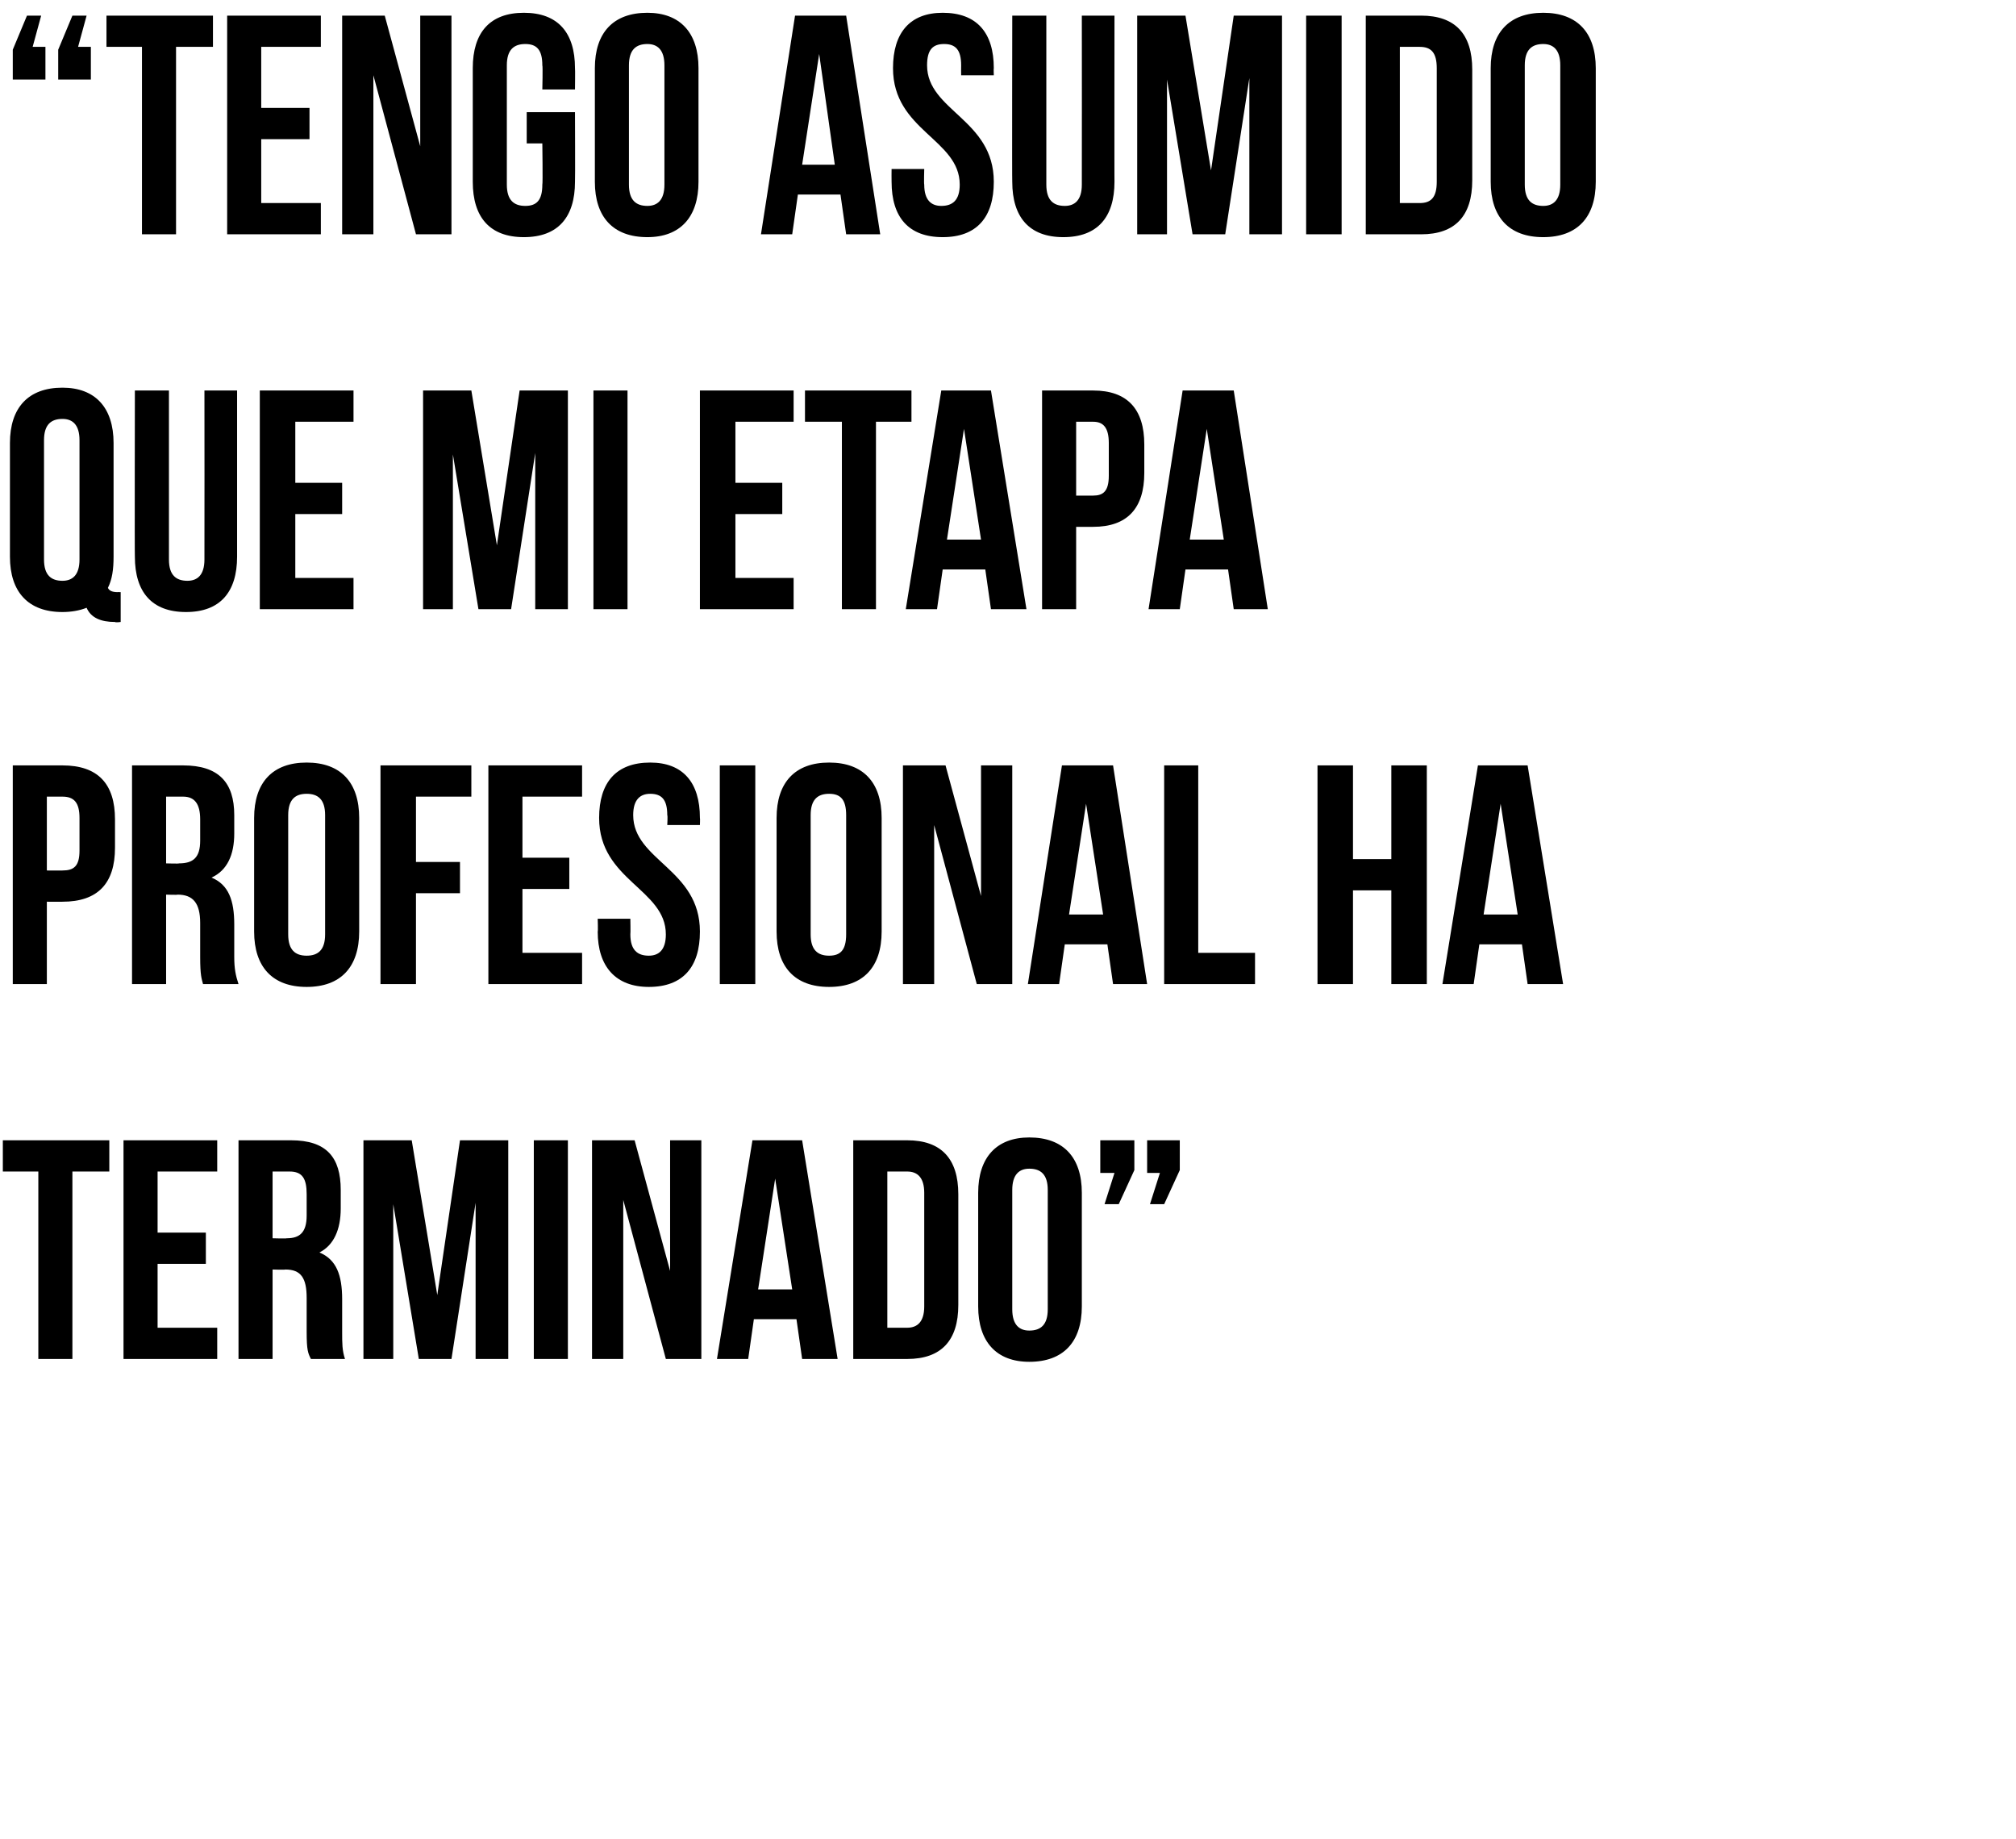 <?xml version="1.0" standalone="no"?><!DOCTYPE svg PUBLIC "-//W3C//DTD SVG 1.1//EN" "http://www.w3.org/Graphics/SVG/1.1/DTD/svg11.dtd"><svg xmlns="http://www.w3.org/2000/svg" version="1.1" width="142px" height="129.5px" viewBox="0 0 142 129.5">  <desc>Tengo asumido que mi etapa profesional ha terminado</desc>  <defs/>  <g id="Polygon37467">    <path d="M 0.2 80.3 L 7.7 80.3 L 7.7 82.5 L 5.1 82.5 L 5.1 95.7 L 2.7 95.7 L 2.7 82.5 L 0.2 82.5 L 0.2 80.3 Z M 11.1 86.8 L 14.5 86.8 L 14.5 89 L 11.1 89 L 11.1 93.5 L 15.3 93.5 L 15.3 95.7 L 8.7 95.7 L 8.7 80.3 L 15.3 80.3 L 15.3 82.5 L 11.1 82.5 L 11.1 86.8 Z M 21.9 95.7 C 21.7 95.3 21.6 95.1 21.6 93.8 C 21.6 93.8 21.6 91.4 21.6 91.4 C 21.6 90 21.2 89.4 20.1 89.4 C 20.06 89.43 19.2 89.4 19.2 89.4 L 19.2 95.7 L 16.8 95.7 L 16.8 80.3 C 16.8 80.3 20.46 80.3 20.5 80.3 C 23 80.3 24 81.5 24 83.8 C 24 83.8 24 85.1 24 85.1 C 24 86.6 23.5 87.7 22.5 88.2 C 23.7 88.7 24.1 89.8 24.1 91.5 C 24.1 91.5 24.1 93.8 24.1 93.8 C 24.1 94.6 24.1 95.1 24.3 95.7 C 24.3 95.7 21.9 95.7 21.9 95.7 Z M 19.2 82.5 L 19.2 87.2 C 19.2 87.2 20.17 87.23 20.2 87.2 C 21.1 87.2 21.6 86.8 21.6 85.6 C 21.6 85.6 21.6 84.1 21.6 84.1 C 21.6 83 21.3 82.5 20.4 82.5 C 20.39 82.5 19.2 82.5 19.2 82.5 Z M 30.8 91.2 L 32.4 80.3 L 35.8 80.3 L 35.8 95.7 L 33.5 95.7 L 33.5 84.7 L 31.8 95.7 L 29.5 95.7 L 27.7 84.8 L 27.7 95.7 L 25.6 95.7 L 25.6 80.3 L 29 80.3 L 30.8 91.2 Z M 37.6 80.3 L 40 80.3 L 40 95.7 L 37.6 95.7 L 37.6 80.3 Z M 43.9 84.5 L 43.9 95.7 L 41.7 95.7 L 41.7 80.3 L 44.7 80.3 L 47.2 89.5 L 47.2 80.3 L 49.4 80.3 L 49.4 95.7 L 46.9 95.7 L 43.9 84.5 Z M 59 95.7 L 56.5 95.7 L 56.1 92.9 L 53.1 92.9 L 52.7 95.7 L 50.5 95.7 L 53 80.3 L 56.5 80.3 L 59 95.7 Z M 53.4 90.8 L 55.8 90.8 L 54.6 83 L 53.4 90.8 Z M 60.1 80.3 C 60.1 80.3 63.91 80.3 63.9 80.3 C 66.3 80.3 67.5 81.6 67.5 84.1 C 67.5 84.1 67.5 91.9 67.5 91.9 C 67.5 94.4 66.3 95.7 63.9 95.7 C 63.91 95.7 60.1 95.7 60.1 95.7 L 60.1 80.3 Z M 62.5 82.5 L 62.5 93.5 C 62.5 93.5 63.86 93.5 63.9 93.5 C 64.6 93.5 65.1 93.1 65.1 92 C 65.1 92 65.1 84 65.1 84 C 65.1 82.9 64.6 82.5 63.9 82.5 C 63.86 82.5 62.5 82.5 62.5 82.5 Z M 71.3 92.2 C 71.3 93.3 71.8 93.7 72.5 93.7 C 73.3 93.7 73.8 93.3 73.8 92.2 C 73.8 92.2 73.8 83.8 73.8 83.8 C 73.8 82.7 73.3 82.3 72.5 82.3 C 71.8 82.3 71.3 82.7 71.3 83.8 C 71.3 83.8 71.3 92.2 71.3 92.2 Z M 68.9 84 C 68.9 81.5 70.2 80.1 72.5 80.1 C 74.9 80.1 76.2 81.5 76.2 84 C 76.2 84 76.2 92 76.2 92 C 76.2 94.5 74.9 95.9 72.5 95.9 C 70.2 95.9 68.9 94.5 68.9 92 C 68.9 92 68.9 84 68.9 84 Z M 77.5 82.6 L 77.5 80.3 L 79.9 80.3 L 79.9 82.4 L 78.8 84.8 L 77.8 84.8 L 78.5 82.6 L 77.5 82.6 Z M 80.8 82.6 L 80.8 80.3 L 83.1 80.3 L 83.1 82.4 L 82 84.8 L 81 84.8 L 81.7 82.6 L 80.8 82.6 Z " stroke="none" fill="#000"/>  </g>  <g id="Polygon37466">    <path d="M 8.1 57.7 C 8.1 57.7 8.1 59.7 8.1 59.7 C 8.1 62.2 6.9 63.5 4.4 63.5 C 4.44 63.51 3.3 63.5 3.3 63.5 L 3.3 69.3 L 0.9 69.3 L 0.9 53.9 C 0.9 53.9 4.44 53.9 4.4 53.9 C 6.9 53.9 8.1 55.2 8.1 57.7 Z M 3.3 56.1 L 3.3 61.3 C 3.3 61.3 4.44 61.31 4.4 61.3 C 5.2 61.3 5.6 61 5.6 59.9 C 5.6 59.9 5.6 57.6 5.6 57.6 C 5.6 56.5 5.2 56.1 4.4 56.1 C 4.44 56.1 3.3 56.1 3.3 56.1 Z M 14.3 69.3 C 14.2 68.9 14.1 68.7 14.1 67.4 C 14.1 67.4 14.1 65 14.1 65 C 14.1 63.6 13.6 63 12.5 63 C 12.54 63.03 11.7 63 11.7 63 L 11.7 69.3 L 9.3 69.3 L 9.3 53.9 C 9.3 53.9 12.94 53.9 12.9 53.9 C 15.4 53.9 16.5 55.1 16.5 57.4 C 16.5 57.4 16.5 58.7 16.5 58.7 C 16.5 60.2 16 61.3 14.9 61.8 C 16.1 62.3 16.5 63.4 16.5 65.1 C 16.5 65.1 16.5 67.4 16.5 67.4 C 16.5 68.2 16.6 68.7 16.8 69.3 C 16.8 69.3 14.3 69.3 14.3 69.3 Z M 11.7 56.1 L 11.7 60.8 C 11.7 60.8 12.65 60.83 12.6 60.8 C 13.6 60.8 14.1 60.4 14.1 59.2 C 14.1 59.2 14.1 57.7 14.1 57.7 C 14.1 56.6 13.7 56.1 12.9 56.1 C 12.87 56.1 11.7 56.1 11.7 56.1 Z M 20.3 65.8 C 20.3 66.9 20.8 67.3 21.6 67.3 C 22.4 67.3 22.9 66.9 22.9 65.8 C 22.9 65.8 22.9 57.4 22.9 57.4 C 22.9 56.3 22.4 55.9 21.6 55.9 C 20.8 55.9 20.3 56.3 20.3 57.4 C 20.3 57.4 20.3 65.8 20.3 65.8 Z M 17.9 57.6 C 17.9 55.1 19.2 53.7 21.6 53.7 C 24 53.7 25.3 55.1 25.3 57.6 C 25.3 57.6 25.3 65.6 25.3 65.6 C 25.3 68.1 24 69.5 21.6 69.5 C 19.2 69.5 17.9 68.1 17.9 65.6 C 17.9 65.6 17.9 57.6 17.9 57.6 Z M 29.3 60.7 L 32.4 60.7 L 32.4 62.9 L 29.3 62.9 L 29.3 69.3 L 26.8 69.3 L 26.8 53.9 L 33.2 53.9 L 33.2 56.1 L 29.3 56.1 L 29.3 60.7 Z M 36.8 60.4 L 40.1 60.4 L 40.1 62.6 L 36.8 62.6 L 36.8 67.1 L 41 67.1 L 41 69.3 L 34.4 69.3 L 34.4 53.9 L 41 53.9 L 41 56.1 L 36.8 56.1 L 36.8 60.4 Z M 45.8 53.7 C 48.1 53.7 49.3 55.1 49.3 57.6 C 49.32 57.6 49.3 58.1 49.3 58.1 L 47 58.1 C 47 58.1 47.04 57.44 47 57.4 C 47 56.3 46.6 55.9 45.8 55.9 C 45.1 55.9 44.6 56.3 44.6 57.4 C 44.6 60.6 49.3 61.2 49.3 65.6 C 49.3 68.1 48.1 69.5 45.7 69.5 C 43.4 69.5 42.1 68.1 42.1 65.6 C 42.13 65.6 42.1 64.7 42.1 64.7 L 44.4 64.7 C 44.4 64.7 44.42 65.76 44.4 65.8 C 44.4 66.9 44.9 67.3 45.7 67.3 C 46.4 67.3 46.9 66.9 46.9 65.8 C 46.9 62.6 42.2 62 42.2 57.6 C 42.2 55.1 43.4 53.7 45.8 53.7 Z M 50.7 53.9 L 53.2 53.9 L 53.2 69.3 L 50.7 69.3 L 50.7 53.9 Z M 57.1 65.8 C 57.1 66.9 57.6 67.3 58.4 67.3 C 59.2 67.3 59.6 66.9 59.6 65.8 C 59.6 65.8 59.6 57.4 59.6 57.4 C 59.6 56.3 59.2 55.9 58.4 55.9 C 57.6 55.9 57.1 56.3 57.1 57.4 C 57.1 57.4 57.1 65.8 57.1 65.8 Z M 54.7 57.6 C 54.7 55.1 56 53.7 58.4 53.7 C 60.8 53.7 62.1 55.1 62.1 57.6 C 62.1 57.6 62.1 65.6 62.1 65.6 C 62.1 68.1 60.8 69.5 58.4 69.5 C 56 69.5 54.7 68.1 54.7 65.6 C 54.7 65.6 54.7 57.6 54.7 57.6 Z M 65.8 58.1 L 65.8 69.3 L 63.6 69.3 L 63.6 53.9 L 66.6 53.9 L 69.1 63.1 L 69.1 53.9 L 71.3 53.9 L 71.3 69.3 L 68.8 69.3 L 65.8 58.1 Z M 80.8 69.3 L 78.4 69.3 L 78 66.5 L 75 66.5 L 74.6 69.3 L 72.4 69.3 L 74.8 53.9 L 78.4 53.9 L 80.8 69.3 Z M 75.3 64.4 L 77.7 64.4 L 76.5 56.6 L 75.3 64.4 Z M 82 53.9 L 84.4 53.9 L 84.4 67.1 L 88.4 67.1 L 88.4 69.3 L 82 69.3 L 82 53.9 Z M 95.3 69.3 L 92.8 69.3 L 92.8 53.9 L 95.3 53.9 L 95.3 60.5 L 98 60.5 L 98 53.9 L 100.5 53.9 L 100.5 69.3 L 98 69.3 L 98 62.7 L 95.3 62.7 L 95.3 69.3 Z M 110.1 69.3 L 107.6 69.3 L 107.2 66.5 L 104.2 66.5 L 103.8 69.3 L 101.6 69.3 L 104.1 53.9 L 107.6 53.9 L 110.1 69.3 Z M 104.5 64.4 L 106.9 64.4 L 105.7 56.6 L 104.5 64.4 Z " stroke="none" fill="#000"/>  </g>  <g id="Polygon37465">    <path d="M 0.7 31.2 C 0.7 28.7 2 27.3 4.4 27.3 C 6.7 27.3 8 28.7 8 31.2 C 8 31.2 8 39.2 8 39.2 C 8 40.1 7.9 40.8 7.6 41.4 C 7.7 41.6 7.9 41.7 8.3 41.7 C 8.25 41.69 8.5 41.7 8.5 41.7 L 8.5 43.8 C 8.5 43.8 8.14 43.85 8.1 43.8 C 7.1 43.8 6.4 43.5 6.1 42.8 C 5.6 43 5 43.1 4.4 43.1 C 2 43.1 0.7 41.7 0.7 39.2 C 0.7 39.2 0.7 31.2 0.7 31.2 Z M 3.1 39.4 C 3.1 40.5 3.6 40.9 4.4 40.9 C 5.1 40.9 5.6 40.5 5.6 39.4 C 5.6 39.4 5.6 31 5.6 31 C 5.6 29.9 5.1 29.5 4.4 29.5 C 3.6 29.5 3.1 29.9 3.1 31 C 3.1 31 3.1 39.4 3.1 39.4 Z M 11.9 27.5 C 11.9 27.5 11.9 39.38 11.9 39.4 C 11.9 40.5 12.4 40.9 13.2 40.9 C 13.9 40.9 14.4 40.5 14.4 39.4 C 14.41 39.38 14.4 27.5 14.4 27.5 L 16.7 27.5 C 16.7 27.5 16.7 39.23 16.7 39.2 C 16.7 41.7 15.5 43.1 13.1 43.1 C 10.7 43.1 9.5 41.7 9.5 39.2 C 9.48 39.23 9.5 27.5 9.5 27.5 L 11.9 27.5 Z M 20.8 34 L 24.1 34 L 24.1 36.2 L 20.8 36.2 L 20.8 40.7 L 24.9 40.7 L 24.9 42.9 L 18.3 42.9 L 18.3 27.5 L 24.9 27.5 L 24.9 29.7 L 20.8 29.7 L 20.8 34 Z M 35 38.4 L 36.6 27.5 L 40 27.5 L 40 42.9 L 37.7 42.9 L 37.7 31.9 L 36 42.9 L 33.7 42.9 L 31.9 32 L 31.9 42.9 L 29.8 42.9 L 29.8 27.5 L 33.2 27.5 L 35 38.4 Z M 41.8 27.5 L 44.2 27.5 L 44.2 42.9 L 41.8 42.9 L 41.8 27.5 Z M 51.8 34 L 55.1 34 L 55.1 36.2 L 51.8 36.2 L 51.8 40.7 L 55.9 40.7 L 55.9 42.9 L 49.3 42.9 L 49.3 27.5 L 55.9 27.5 L 55.9 29.7 L 51.8 29.7 L 51.8 34 Z M 56.7 27.5 L 64.2 27.5 L 64.2 29.7 L 61.7 29.7 L 61.7 42.9 L 59.3 42.9 L 59.3 29.7 L 56.7 29.7 L 56.7 27.5 Z M 72.3 42.9 L 69.8 42.9 L 69.4 40.1 L 66.4 40.1 L 66 42.9 L 63.8 42.9 L 66.3 27.5 L 69.8 27.5 L 72.3 42.9 Z M 66.7 38 L 69.1 38 L 67.9 30.2 L 66.7 38 Z M 80.6 31.3 C 80.6 31.3 80.6 33.3 80.6 33.3 C 80.6 35.8 79.4 37.1 77 37.1 C 76.95 37.11 75.8 37.1 75.8 37.1 L 75.8 42.9 L 73.4 42.9 L 73.4 27.5 C 73.4 27.5 76.95 27.5 77 27.5 C 79.4 27.5 80.6 28.8 80.6 31.3 Z M 75.8 29.7 L 75.8 34.9 C 75.8 34.9 76.95 34.91 77 34.9 C 77.7 34.9 78.1 34.6 78.1 33.5 C 78.1 33.5 78.1 31.2 78.1 31.2 C 78.1 30.1 77.7 29.7 77 29.7 C 76.95 29.7 75.8 29.7 75.8 29.7 Z M 89.3 42.9 L 86.9 42.9 L 86.5 40.1 L 83.5 40.1 L 83.1 42.9 L 80.9 42.9 L 83.3 27.5 L 86.9 27.5 L 89.3 42.9 Z M 83.8 38 L 86.2 38 L 85 30.2 L 83.8 38 Z " stroke="none" fill="#000"/>  </g>  <g id="Polygon37464">    <path d="M 3.2 3.3 L 3.2 5.6 L 0.9 5.6 L 0.9 3.5 L 1.9 1.1 L 2.9 1.1 L 2.3 3.3 L 3.2 3.3 Z M 6.4 3.3 L 6.4 5.6 L 4.1 5.6 L 4.1 3.5 L 5.1 1.1 L 6.1 1.1 L 5.5 3.3 L 6.4 3.3 Z M 7.5 1.1 L 15 1.1 L 15 3.3 L 12.4 3.3 L 12.4 16.5 L 10 16.5 L 10 3.3 L 7.5 3.3 L 7.5 1.1 Z M 18.4 7.6 L 21.8 7.6 L 21.8 9.8 L 18.4 9.8 L 18.4 14.3 L 22.6 14.3 L 22.6 16.5 L 16 16.5 L 16 1.1 L 22.6 1.1 L 22.6 3.3 L 18.4 3.3 L 18.4 7.6 Z M 26.3 5.3 L 26.3 16.5 L 24.1 16.5 L 24.1 1.1 L 27.1 1.1 L 29.6 10.3 L 29.6 1.1 L 31.8 1.1 L 31.8 16.5 L 29.3 16.5 L 26.3 5.3 Z M 37.1 7.9 L 40.5 7.9 C 40.5 7.9 40.52 12.8 40.5 12.8 C 40.5 15.3 39.3 16.7 36.9 16.7 C 34.5 16.7 33.3 15.3 33.3 12.8 C 33.3 12.8 33.3 4.8 33.3 4.8 C 33.3 2.3 34.5 0.9 36.9 0.9 C 39.3 0.9 40.5 2.3 40.5 4.8 C 40.52 4.8 40.5 6.3 40.5 6.3 L 38.2 6.3 C 38.2 6.3 38.24 4.64 38.2 4.6 C 38.2 3.5 37.8 3.1 37 3.1 C 36.2 3.1 35.7 3.5 35.7 4.6 C 35.7 4.6 35.7 13 35.7 13 C 35.7 14.1 36.2 14.5 37 14.5 C 37.8 14.5 38.2 14.1 38.2 13 C 38.24 12.96 38.2 10.1 38.2 10.1 L 37.1 10.1 L 37.1 7.9 Z M 44.3 13 C 44.3 14.1 44.8 14.5 45.6 14.5 C 46.3 14.5 46.8 14.1 46.8 13 C 46.8 13 46.8 4.6 46.8 4.6 C 46.8 3.5 46.3 3.1 45.6 3.1 C 44.8 3.1 44.3 3.5 44.3 4.6 C 44.3 4.6 44.3 13 44.3 13 Z M 41.9 4.8 C 41.9 2.3 43.2 0.9 45.6 0.9 C 47.9 0.9 49.2 2.3 49.2 4.8 C 49.2 4.8 49.2 12.8 49.2 12.8 C 49.2 15.3 47.9 16.7 45.6 16.7 C 43.2 16.7 41.9 15.3 41.9 12.8 C 41.9 12.8 41.9 4.8 41.9 4.8 Z M 62 16.5 L 59.6 16.5 L 59.2 13.7 L 56.2 13.7 L 55.8 16.5 L 53.6 16.5 L 56 1.1 L 59.6 1.1 L 62 16.5 Z M 56.5 11.6 L 58.8 11.6 L 57.7 3.8 L 56.5 11.6 Z M 66.4 0.9 C 68.8 0.9 70 2.3 70 4.8 C 69.98 4.8 70 5.3 70 5.3 L 67.7 5.3 C 67.7 5.3 67.69 4.64 67.7 4.6 C 67.7 3.5 67.3 3.1 66.5 3.1 C 65.7 3.1 65.3 3.5 65.3 4.6 C 65.3 7.8 70 8.4 70 12.8 C 70 15.3 68.8 16.7 66.4 16.7 C 64 16.7 62.8 15.3 62.8 12.8 C 62.79 12.8 62.8 11.9 62.8 11.9 L 65.1 11.9 C 65.1 11.9 65.07 12.96 65.1 13 C 65.1 14.1 65.6 14.5 66.3 14.5 C 67.1 14.5 67.6 14.1 67.6 13 C 67.6 9.8 62.9 9.2 62.9 4.8 C 62.9 2.3 64.1 0.9 66.4 0.9 Z M 73.7 1.1 C 73.7 1.1 73.7 12.98 73.7 13 C 73.7 14.1 74.2 14.5 75 14.5 C 75.7 14.5 76.2 14.1 76.2 13 C 76.21 12.98 76.2 1.1 76.2 1.1 L 78.5 1.1 C 78.5 1.1 78.49 12.83 78.5 12.8 C 78.5 15.3 77.3 16.7 74.9 16.7 C 72.5 16.7 71.3 15.3 71.3 12.8 C 71.28 12.83 71.3 1.1 71.3 1.1 L 73.7 1.1 Z M 85.3 12 L 86.9 1.1 L 90.3 1.1 L 90.3 16.5 L 88 16.5 L 88 5.5 L 86.3 16.5 L 84 16.5 L 82.2 5.6 L 82.2 16.5 L 80.1 16.5 L 80.1 1.1 L 83.5 1.1 L 85.3 12 Z M 92 1.1 L 94.5 1.1 L 94.5 16.5 L 92 16.5 L 92 1.1 Z M 96.2 1.1 C 96.2 1.1 100.05 1.1 100.1 1.1 C 102.5 1.1 103.7 2.4 103.7 4.9 C 103.7 4.9 103.7 12.7 103.7 12.7 C 103.7 15.2 102.5 16.5 100.1 16.5 C 100.05 16.5 96.2 16.5 96.2 16.5 L 96.2 1.1 Z M 98.6 3.3 L 98.6 14.3 C 98.6 14.3 100.01 14.3 100 14.3 C 100.8 14.3 101.2 13.9 101.2 12.8 C 101.2 12.8 101.2 4.8 101.2 4.8 C 101.2 3.7 100.8 3.3 100 3.3 C 100.01 3.3 98.6 3.3 98.6 3.3 Z M 107.4 13 C 107.4 14.1 107.9 14.5 108.7 14.5 C 109.4 14.5 109.9 14.1 109.9 13 C 109.9 13 109.9 4.6 109.9 4.6 C 109.9 3.5 109.4 3.1 108.7 3.1 C 107.9 3.1 107.4 3.5 107.4 4.6 C 107.4 4.6 107.4 13 107.4 13 Z M 105 4.8 C 105 2.3 106.3 0.9 108.7 0.9 C 111.1 0.9 112.4 2.3 112.4 4.8 C 112.4 4.8 112.4 12.8 112.4 12.8 C 112.4 15.3 111.1 16.7 108.7 16.7 C 106.3 16.7 105 15.3 105 12.8 C 105 12.8 105 4.8 105 4.8 Z " stroke="none" fill="#000"/>  </g></svg>